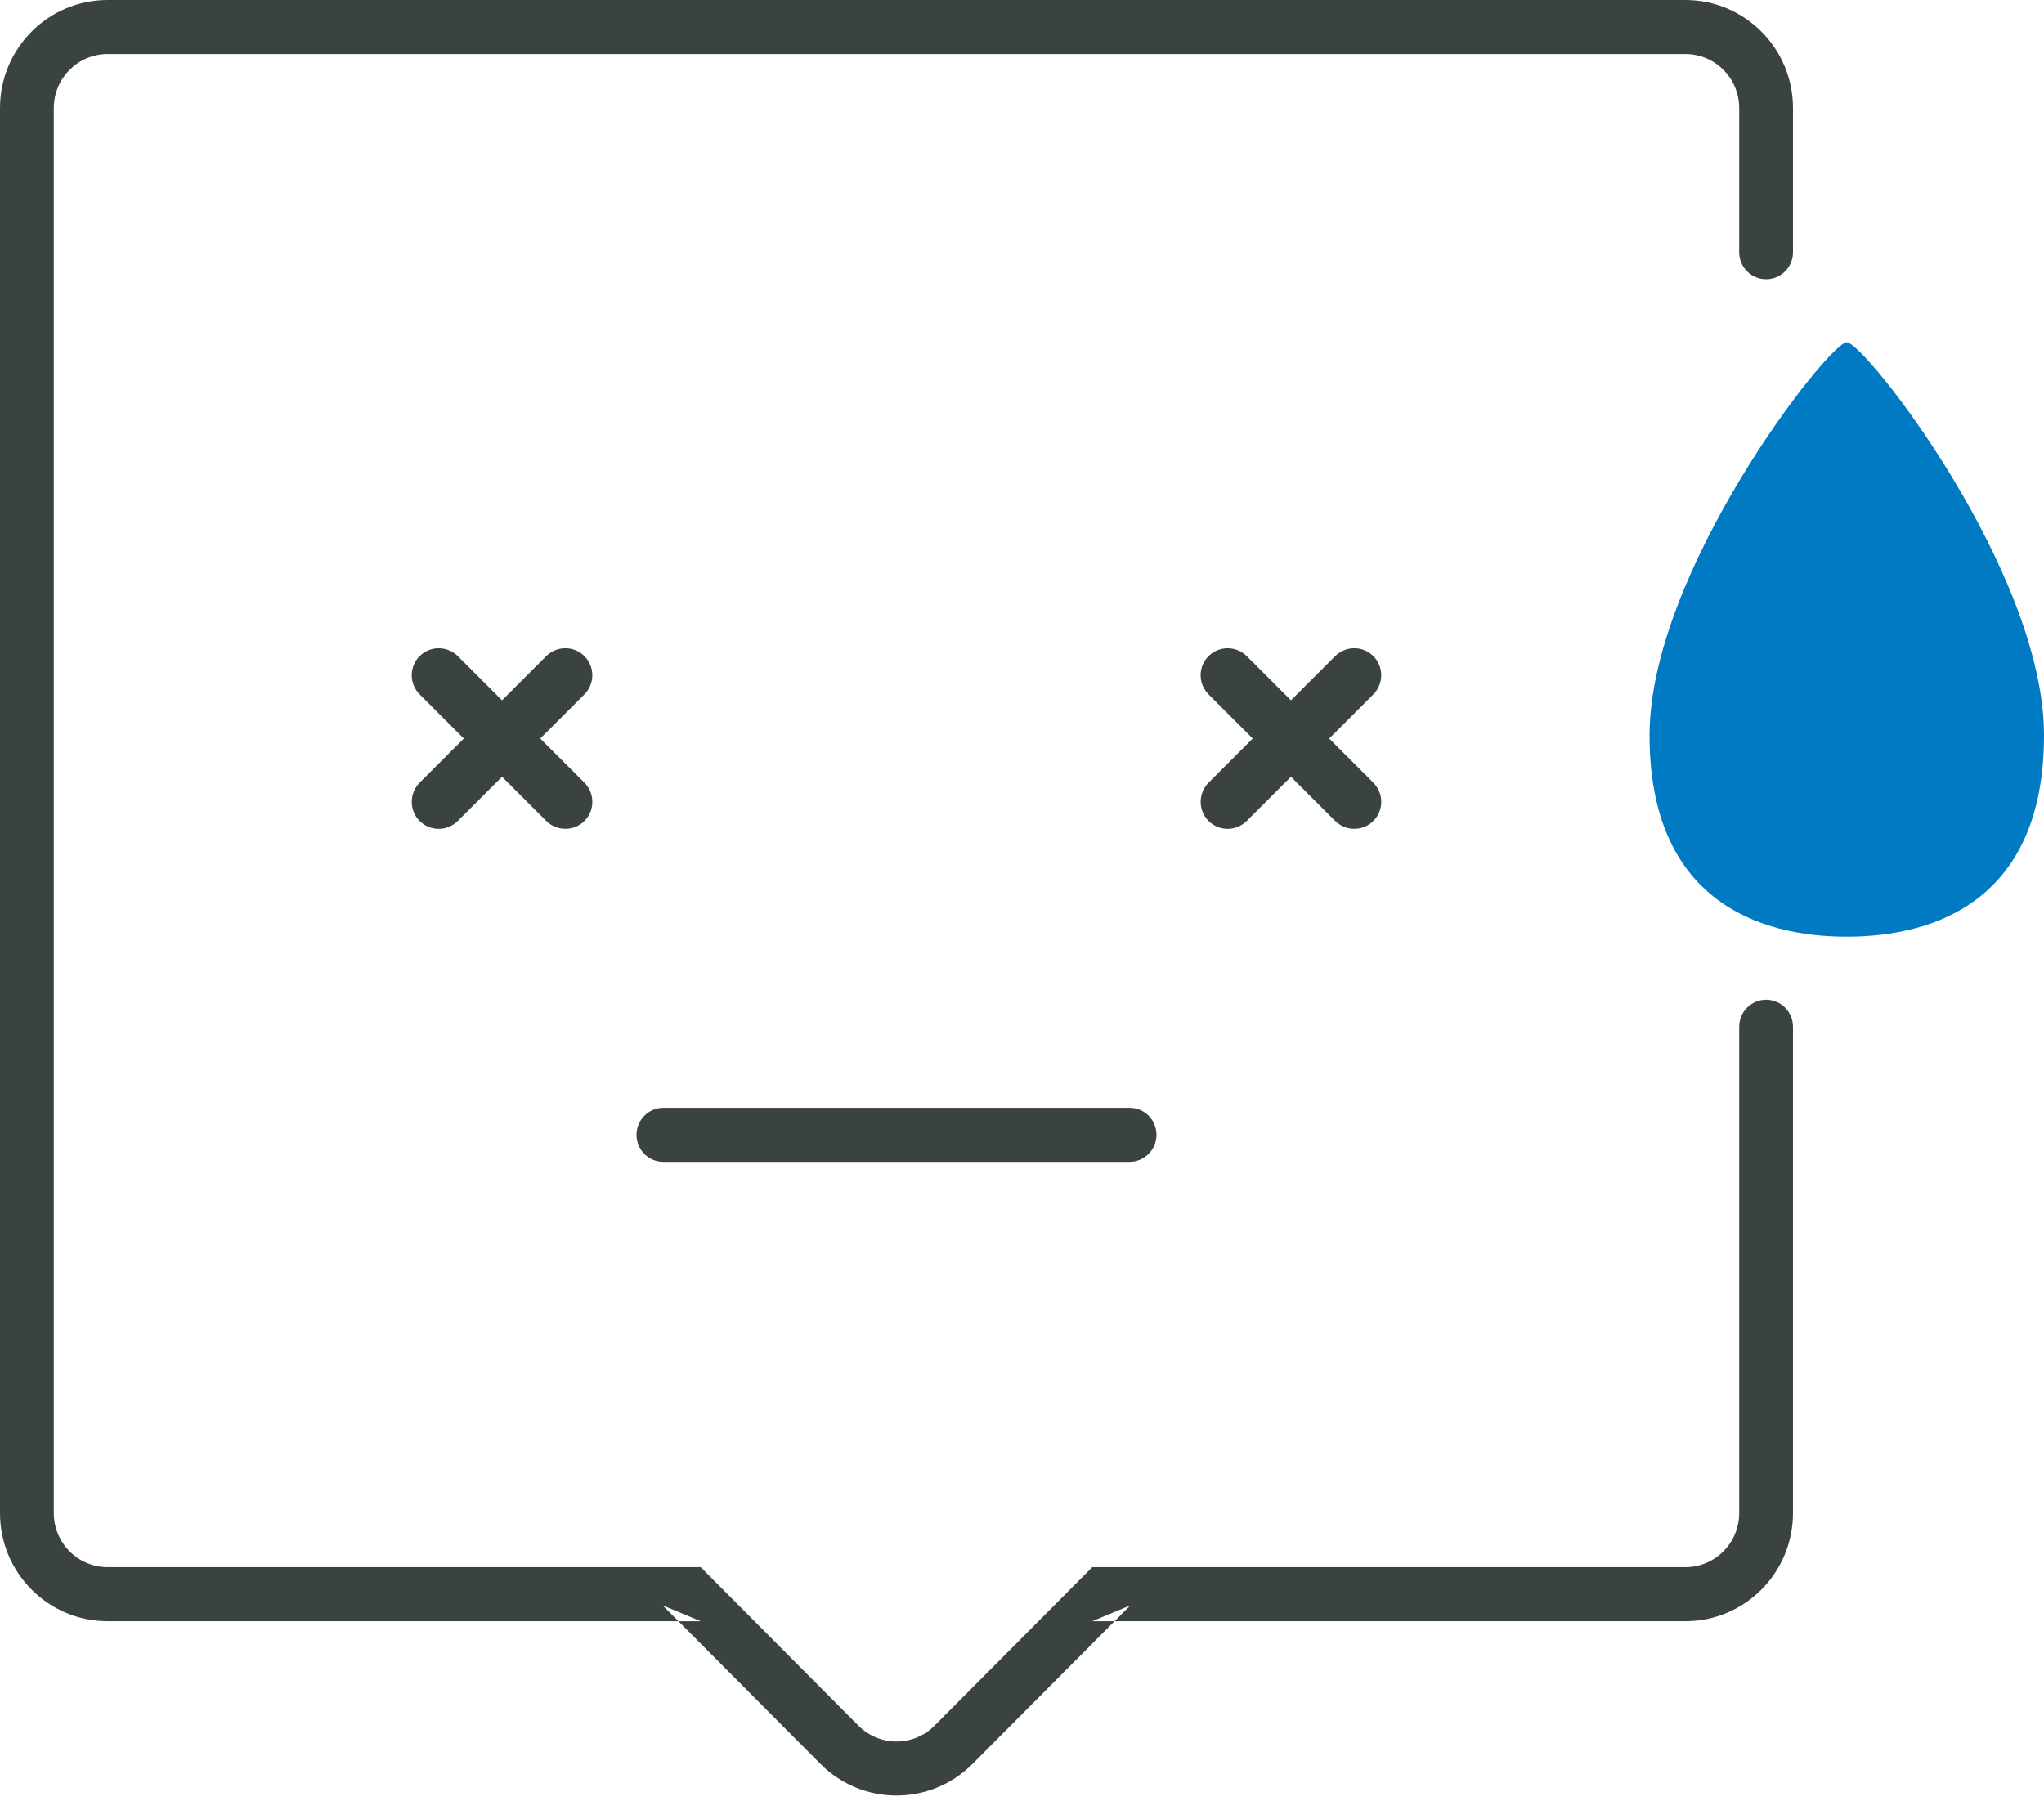 <?xml version="1.0" encoding="UTF-8" standalone="no"?>
<svg width="118px" height="104px" viewBox="0 0 118 104" version="1.1" xmlns="http://www.w3.org/2000/svg" xmlns:xlink="http://www.w3.org/1999/xlink">
    <!-- Generator: Sketch 41.2 (35397) - http://www.bohemiancoding.com/sketch -->
    <title>:D</title>
    <desc>Created with Sketch.</desc>
    <defs></defs>
    <g id="Side-pages" stroke="none" stroke-width="1" fill="none" fill-rule="evenodd">
        <g id="Page-not-available" transform="translate(-801, -419)">
            <g id="Message" transform="translate(522, 419)">
                <g id=":D" transform="translate(279, 0)">
                    <path d="M72.32,42.64 L69.776,45.184 C69.164,45.796 69.16,46.788 69.769,47.397 C70.382,48.011 71.369,48.004 71.982,47.39 L74.526,44.846 L77.071,47.39 C77.683,48.002 78.675,48.007 79.284,47.397 C79.897,46.784 79.89,45.797 79.277,45.184 L76.732,42.64 L79.277,40.096 C79.889,39.484 79.893,38.492 79.284,37.883 C78.67,37.269 77.684,37.276 77.071,37.89 L74.526,40.434 L71.982,37.89 C71.37,37.278 70.378,37.273 69.769,37.883 C69.155,38.496 69.163,39.483 69.776,40.096 L72.32,42.64 Z M26.776,42.64 L24.232,45.184 C23.62,45.796 23.616,46.788 24.225,47.397 C24.838,48.011 25.825,48.004 26.438,47.39 L28.982,44.846 L31.527,47.39 C32.139,48.002 33.131,48.007 33.74,47.397 C34.353,46.784 34.346,45.797 33.733,45.184 L31.189,42.64 L33.733,40.096 C34.345,39.484 34.349,38.492 33.74,37.883 C33.126,37.269 32.14,37.276 31.527,37.89 L28.982,40.434 L26.438,37.89 C25.826,37.278 24.834,37.273 24.225,37.883 C23.612,38.496 23.619,39.483 24.232,40.096 L26.776,42.64 Z M100.404,59.28 L100.404,87.358 C100.404,89.082 99.009,90.48 97.297,90.48 L63.058,90.48 L53.951,99.631 C52.738,100.849 50.772,100.85 49.558,99.631 L40.451,90.48 L6.212,90.48 C4.496,90.48 3.105,89.081 3.105,87.358 L3.105,6.242 C3.105,4.518 4.499,3.12 6.212,3.12 L97.297,3.12 C99.013,3.12 100.404,4.519 100.404,6.242 L100.404,14.56 C100.404,15.422 101.099,16.12 101.956,16.12 C102.814,16.12 103.509,15.422 103.509,14.56 L103.509,6.242 C103.509,2.796 100.728,0 97.297,0 L6.212,0 C2.784,0 0,2.795 0,6.242 L0,87.358 C0,90.804 2.781,93.6 6.212,93.6 L40.451,93.6 L38.255,92.686 L47.362,101.837 C49.789,104.275 53.721,104.274 56.146,101.837 L65.254,92.686 L63.058,93.6 L97.297,93.6 C100.725,93.6 103.509,90.805 103.509,87.358 L103.509,59.28 C103.509,58.418 102.814,57.72 101.956,57.72 C101.099,57.72 100.404,58.418 100.404,59.28 Z M36.746,65.52 C36.746,64.658 37.443,63.96 38.296,63.96 L65.212,63.96 C66.069,63.96 66.763,64.652 66.763,65.52 C66.763,66.382 66.065,67.08 65.212,67.08 L38.296,67.08 C37.44,67.08 36.746,66.388 36.746,65.52 Z" id="Shape" fill="#3B4340"></path>
                    <path d="M106.614,54.08 C111.759,54.08 118,51.933 118,42.455 C118,32.978 107.649,19.76 106.614,19.76 C105.579,19.76 95.228,32.978 95.228,42.455 C95.228,51.933 101.469,54.08 106.614,54.08 Z" id="Oval-123" fill="#007AC3"></path>
                </g>
            </g>
        </g>
    </g>
</svg>